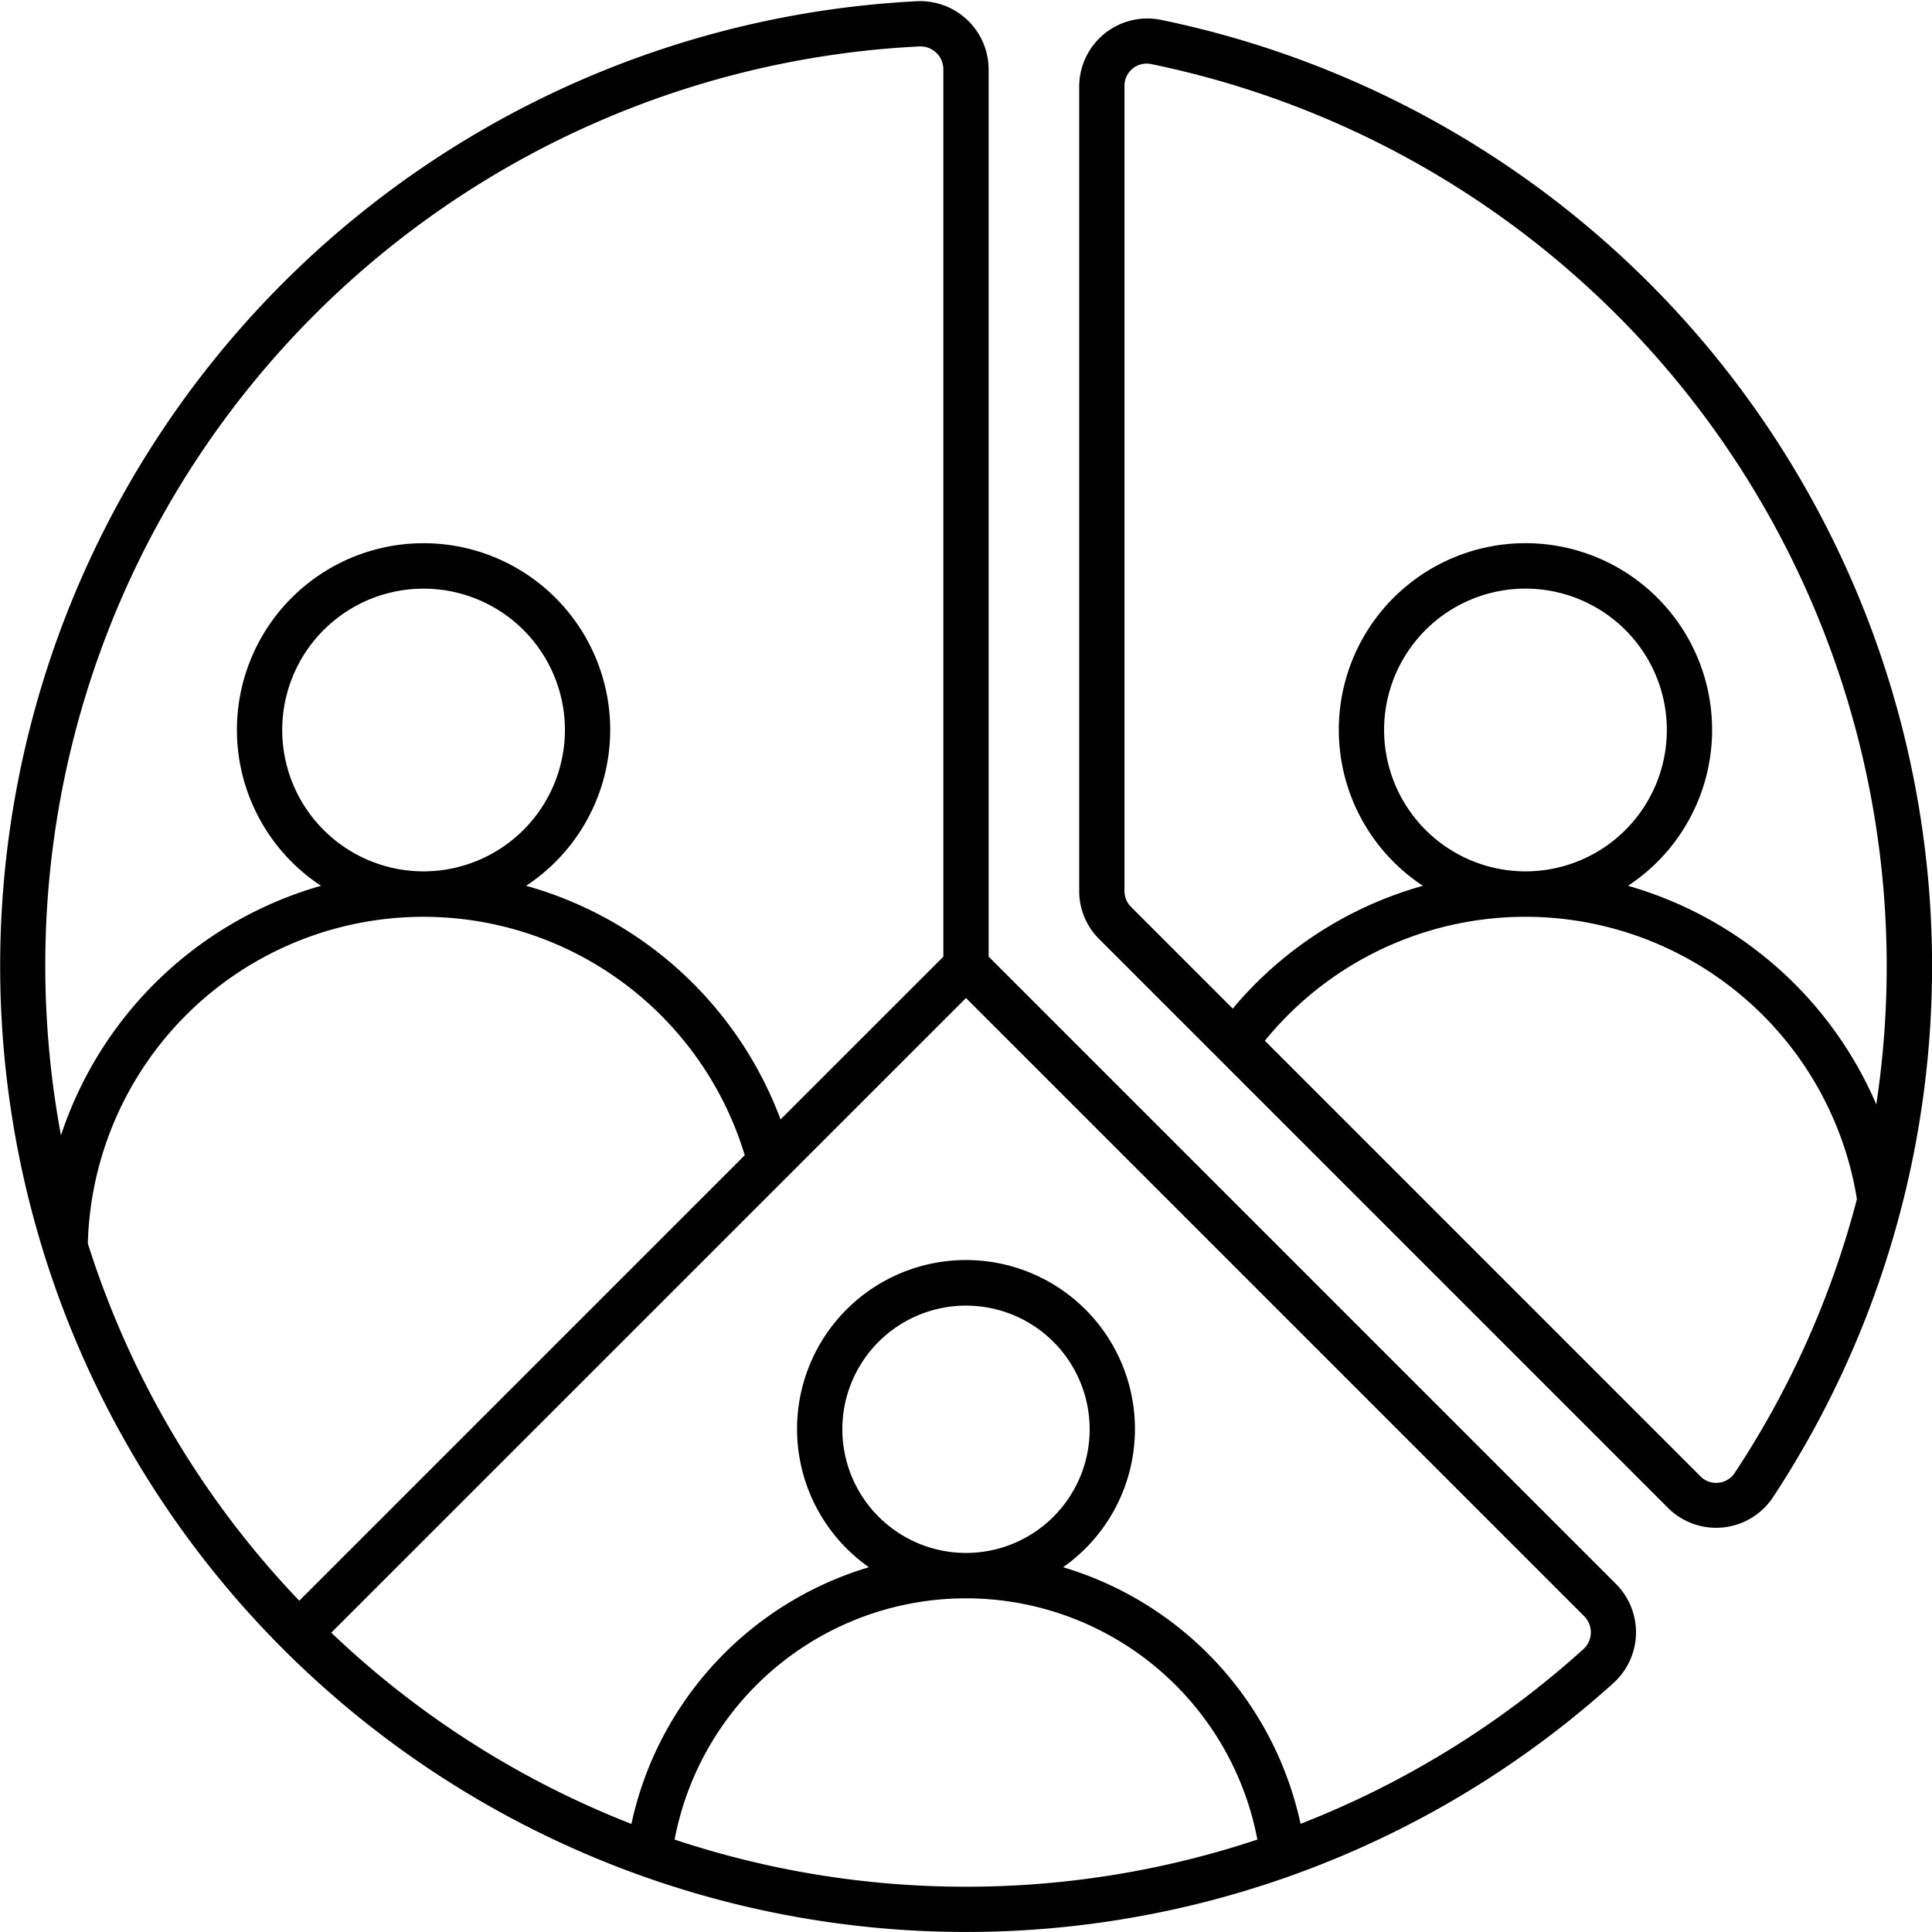 <?xml version="1.0" encoding="UTF-8"?>
<svg xmlns="http://www.w3.org/2000/svg" id="Outline" viewBox="0 0 128 128" width="512" height="512"><g id="Outline-2" data-name="Outline"><path d="M76.864,1.305A4.517,4.517,0,0,0,71.5,5.724V59.029a4.477,4.477,0,0,0,1.317,3.182h0l37.7,37.7a4.52,4.52,0,0,0,6.921-.673A64.011,64.011,0,0,0,76.864,1.305Zm38.067,96.278a1.471,1.471,0,0,1-2.3.2L83.8,68.951a22.249,22.249,0,0,1,39.226,10.494A60.656,60.656,0,0,1,114.931,97.583ZM91.7,48.365a9.366,9.366,0,1,1,9.366,9.365A9.376,9.376,0,0,1,91.7,48.365Zm32.612,24.812a25.531,25.531,0,0,0-16.453-14.491,12.366,12.366,0,1,0-13.587,0,25.321,25.321,0,0,0-12.6,8.137L74.939,60.09h0a1.492,1.492,0,0,1-.44-1.062V5.724a1.469,1.469,0,0,1,1.765-1.48,61.026,61.026,0,0,1,48.044,68.933Z"/><path d="M60.771.08a64,64,0,1,0,46.152,111.4,4.528,4.528,0,0,0,.156-6.522L65.5,63.379V4.583A4.535,4.535,0,0,0,60.771.08ZM3,64A60.925,60.925,0,0,1,60.92,3.076,1.518,1.518,0,0,1,62.5,4.583v58.8L51.714,74.165A25.247,25.247,0,0,0,34.855,58.686a12.365,12.365,0,1,0-13.586,0A25.5,25.5,0,0,0,4.039,75.223,61.666,61.666,0,0,1,3,64Zm25.063-6.27a9.365,9.365,0,1,1,9.365-9.365A9.376,9.376,0,0,1,28.063,57.73ZM5.819,82.382a22.243,22.243,0,0,1,43.523-5.845L19.827,106.052A60.745,60.745,0,0,1,5.819,82.382ZM64,125a61.073,61.073,0,0,1-19.306-3.124,19.651,19.651,0,0,1,38.611,0A61.016,61.016,0,0,1,64,125ZM55.807,94.693A8.193,8.193,0,1,1,64,102.887,8.2,8.2,0,0,1,55.807,94.693Zm49.151,12.386a1.509,1.509,0,0,1-.046,2.174,60.993,60.993,0,0,1-18.746,11.58,22.745,22.745,0,0,0-15.733-17,11.193,11.193,0,1,0-12.866,0,22.746,22.746,0,0,0-15.735,17.006,60.883,60.883,0,0,1-19.884-12.67L64,66.121Z"/></g></svg>
